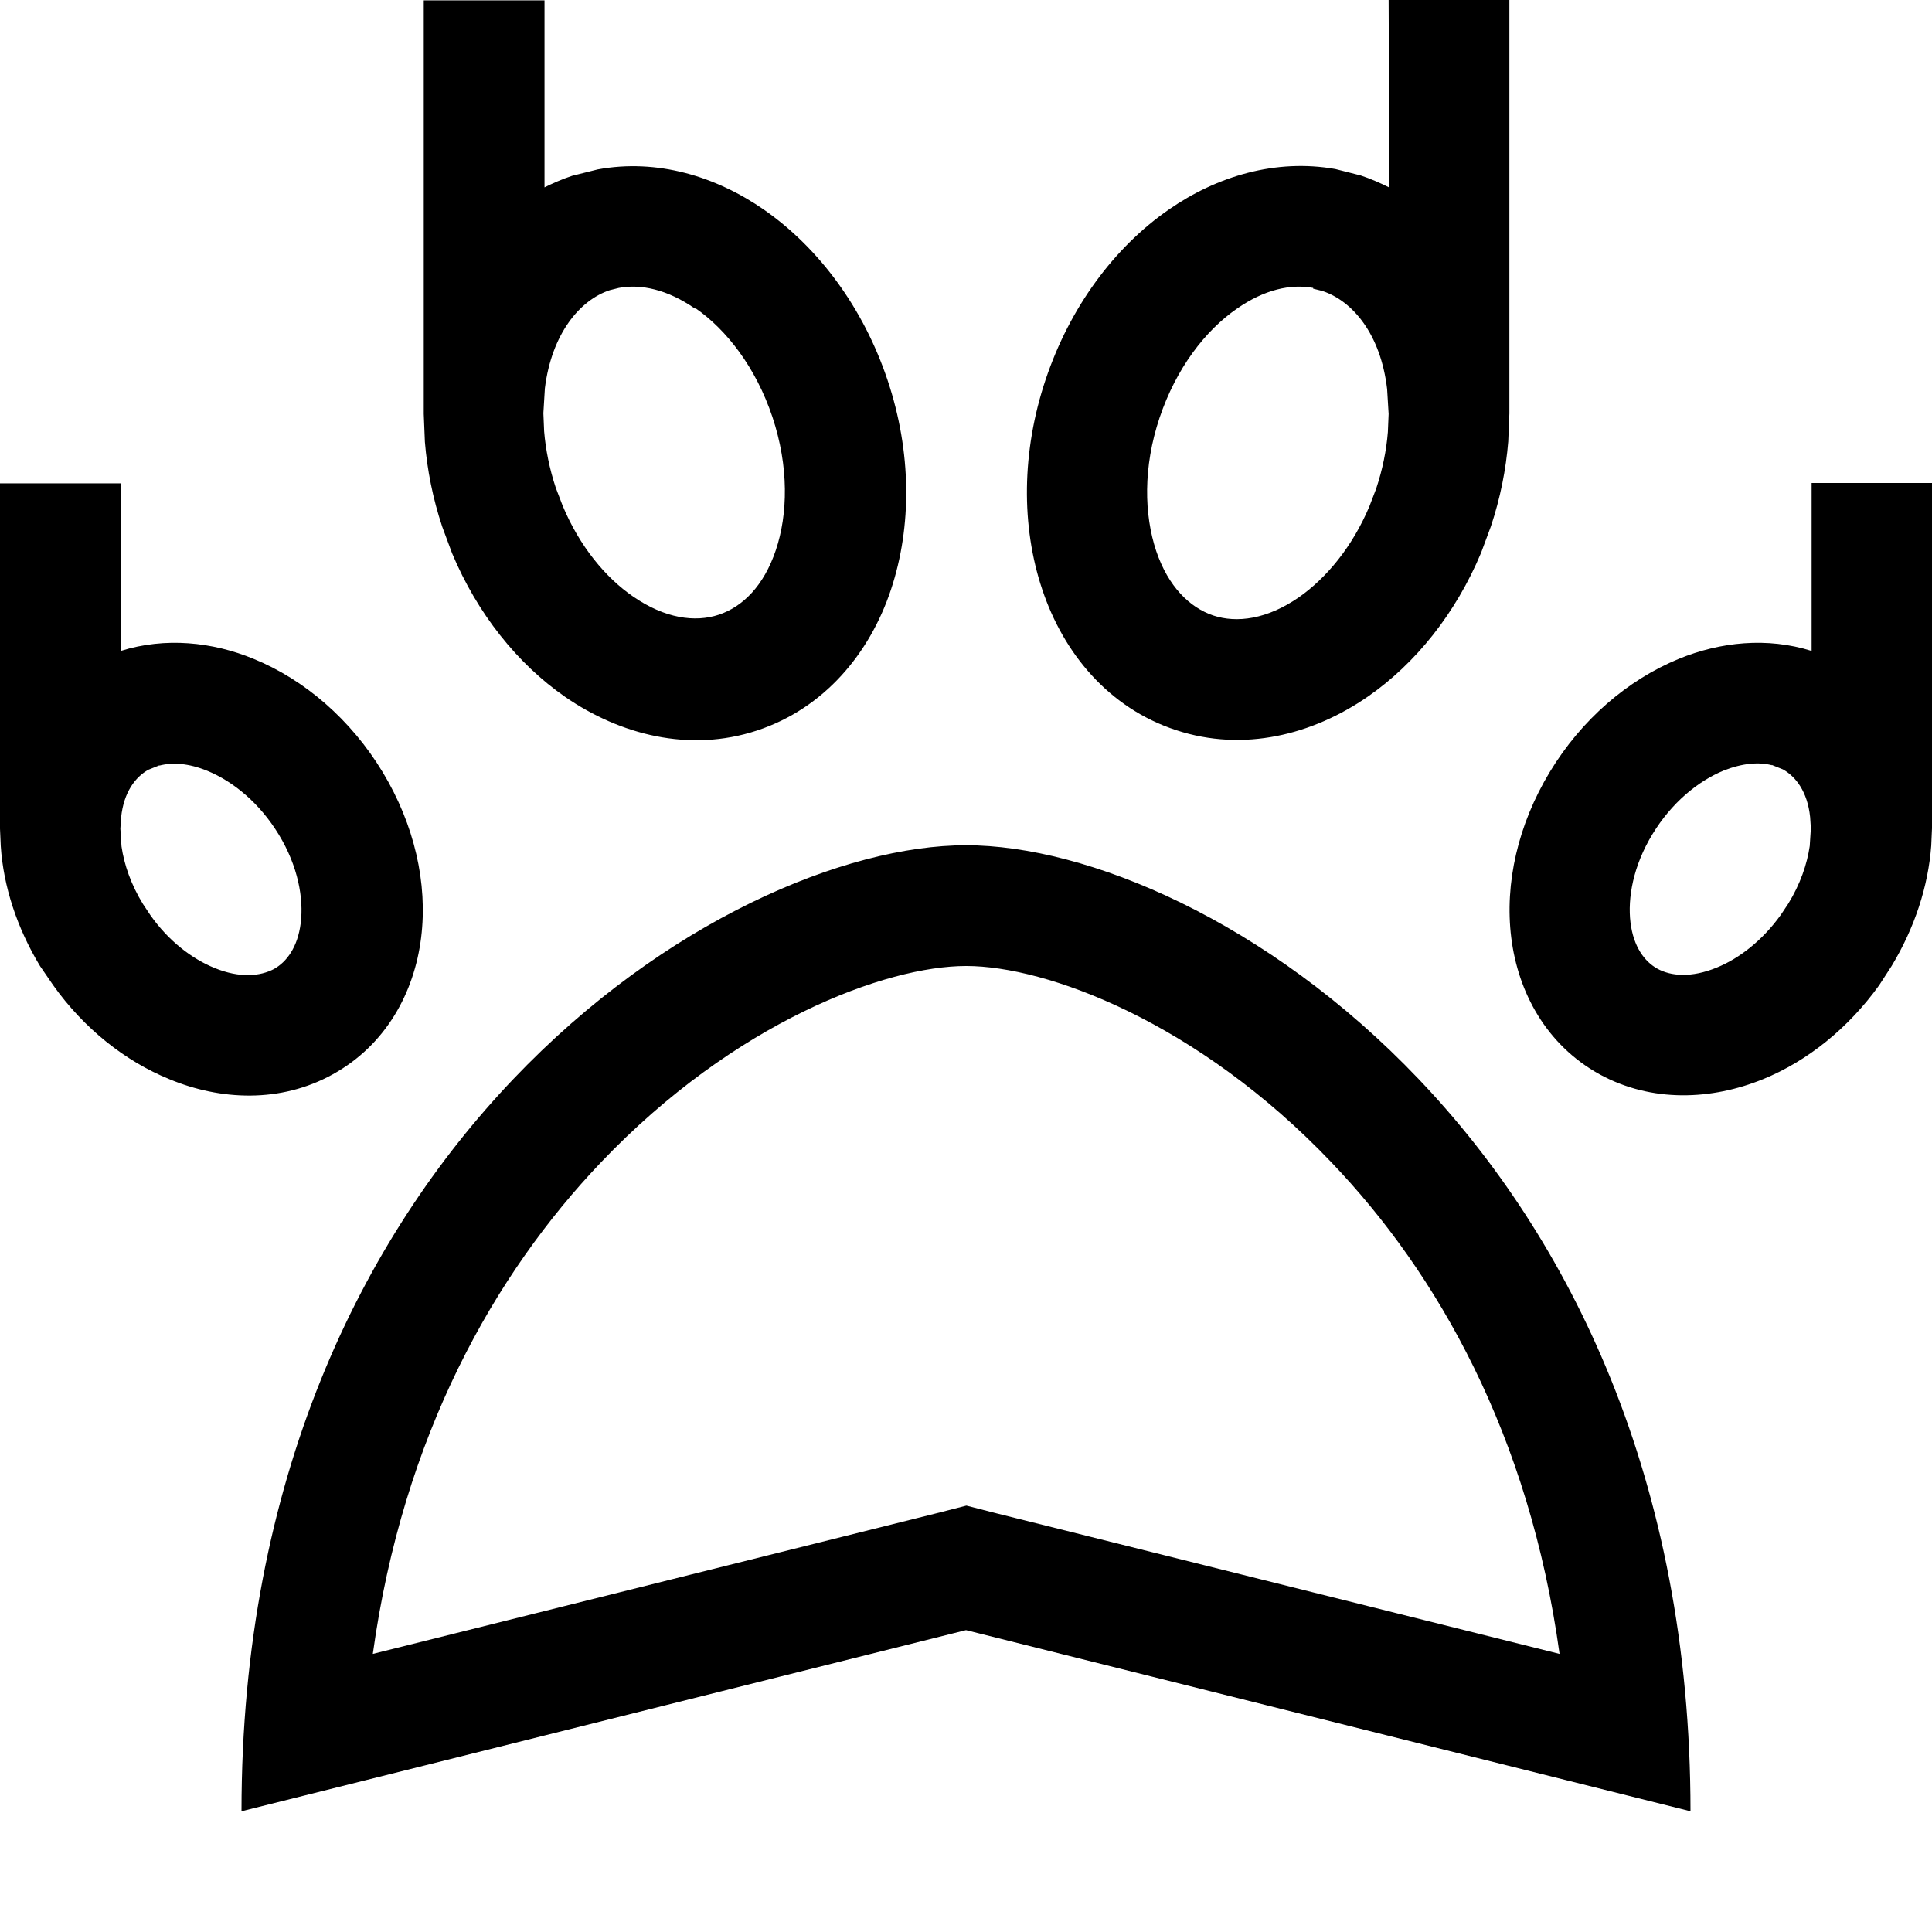 <svg xmlns="http://www.w3.org/2000/svg" viewBox="0 0 512 512"><!--! Font Awesome Pro 7.0.0 by @fontawesome - https://fontawesome.com License - https://fontawesome.com/license (Commercial License) Copyright 2025 Fonticons, Inc. --><path fill="currentColor" d="M256 224c64 0 192 80 192 256L256 432 64 480c0-176 128-256 192-256zm0 32c-21.1 0-61.2 14.7-96.8 52.1-28.1 29.5-52.4 72.3-60.4 130.2l149.5-37.3 7.8-2 7.8 2 149.4 37.3c-8-58-32.3-100.8-60.4-130.2-35.6-37.4-75.7-52.1-96.8-52.1zM32 172.5c11.8-3.7 24.3-2.4 35.2 2.1 13.5 5.5 25.8 16.1 34.2 30s12 29.5 10.2 43.9c-1.8 14.5-9.3 28.4-23.4 36.2-13.9 7.7-29.8 6.9-43.3 1.3-11.8-4.8-22.7-13.5-30.8-24.9L10.6 256C4.5 245.9 .9 234.9 .2 224.2l-.2-4.6 0-91.5 32 0 0 44.5zm480 47l-.2 4.6c-.8 10.8-4.4 21.8-10.5 31.9l-3.3 5.1c-8.2 11.4-19 20.1-30.8 24.9-13.5 5.5-29.4 6.3-43.3-1.3-14.1-7.8-21.6-21.7-23.4-36.2-1.8-14.4 1.8-30 10.2-43.9s20.6-24.4 34.2-30c11-4.5 23.4-5.8 35.2-2.1l0-44.5 32 0 0 91.5zM42.3 202.8l-3 1.2c-3.4 1.9-6.5 5.9-7.2 12.6l-.2 3 .3 4.7c.7 4.8 2.5 10.1 5.7 15.3l2 3c4.8 6.8 11 11.5 16.9 13.9 6.8 2.8 12.2 2.2 15.8 .3 3.4-1.9 6.3-5.8 7.1-12.2 .8-6.5-.7-15-5.8-23.4s-12.1-14.1-18.9-16.9c-5.1-2.1-9.4-2.3-12.8-1.4zm427.3 0c-3.4-.9-7.7-.6-12.8 1.4-6.8 2.8-13.8 8.5-18.9 16.9s-6.6 16.9-5.8 23.4c.8 6.4 3.7 10.3 7.1 12.2 3.6 2 9 2.5 15.8-.3 5.9-2.4 12-7.1 16.9-13.9l2-3c3.2-5.2 5-10.5 5.7-15.3l.3-4.7-.2-3c-.7-6.7-3.8-10.7-7.2-12.6l-3-1.2zM144 49.8c2.4-1.2 4.9-2.3 7.6-3.2l6.8-1.7c15.7-2.9 31.3 1.8 44.1 10.7 14.5 10.1 26.3 26 32.7 45.1s6.5 38.8 .9 55.6c-5.6 16.8-17.6 31.4-35.5 37.3-17.9 5.9-36.3 1.1-50.8-8.9-12.7-8.8-23.3-22.1-30-38.1l-2.6-7c-2.5-7.5-4-15.1-4.6-22.5l-.3-7.4 0-109.6 32 0 0 49.8zM400 0l0 109.6-.3 7.4c-.6 7.4-2.1 15-4.6 22.5l-2.6 7c-6.7 16-17.3 29.3-30 38.1-14.6 10.1-32.9 14.8-50.8 8.9-18-5.9-29.9-20.5-35.5-37.3-5.6-16.7-5.5-36.5 .9-55.6s18.1-35 32.7-45.1c12.7-8.8 28.3-13.5 44.1-10.7l6.7 1.7c2.7 .9 5.2 2 7.6 3.2L368 0 400 0zM184.2 81.8c-7.3-5.1-14.4-6.6-20.2-5.5l-2.4 .6c-7.9 2.6-15.4 11.5-17.2 26l-.4 6.6 .2 4.8c.4 4.8 1.4 9.9 3.1 15l1.8 4.7c4.5 10.8 11.4 19.1 18.7 24.1 8.4 5.8 16.4 6.9 22.7 4.8 6.3-2.1 11.9-7.6 15.1-17.1 3.2-9.5 3.5-22.1-.9-35.3-4.4-13.1-12.1-23.1-20.5-28.9zM348 76.3c-5.9-1.1-12.9 .4-20.2 5.5-8.4 5.8-16.1 15.8-20.5 28.9-4.4 13.1-4.1 25.7-.9 35.3 3.2 9.5 8.9 15 15.1 17.1 6.3 2.1 14.3 1 22.7-4.8 7.3-5.1 14.2-13.4 18.7-24.1l1.8-4.7c1.7-5.1 2.7-10.1 3.1-15l.2-4.8-.4-6.6c-1.7-14.6-9.2-23.4-17.2-26l-2.4-.6z"/></svg>